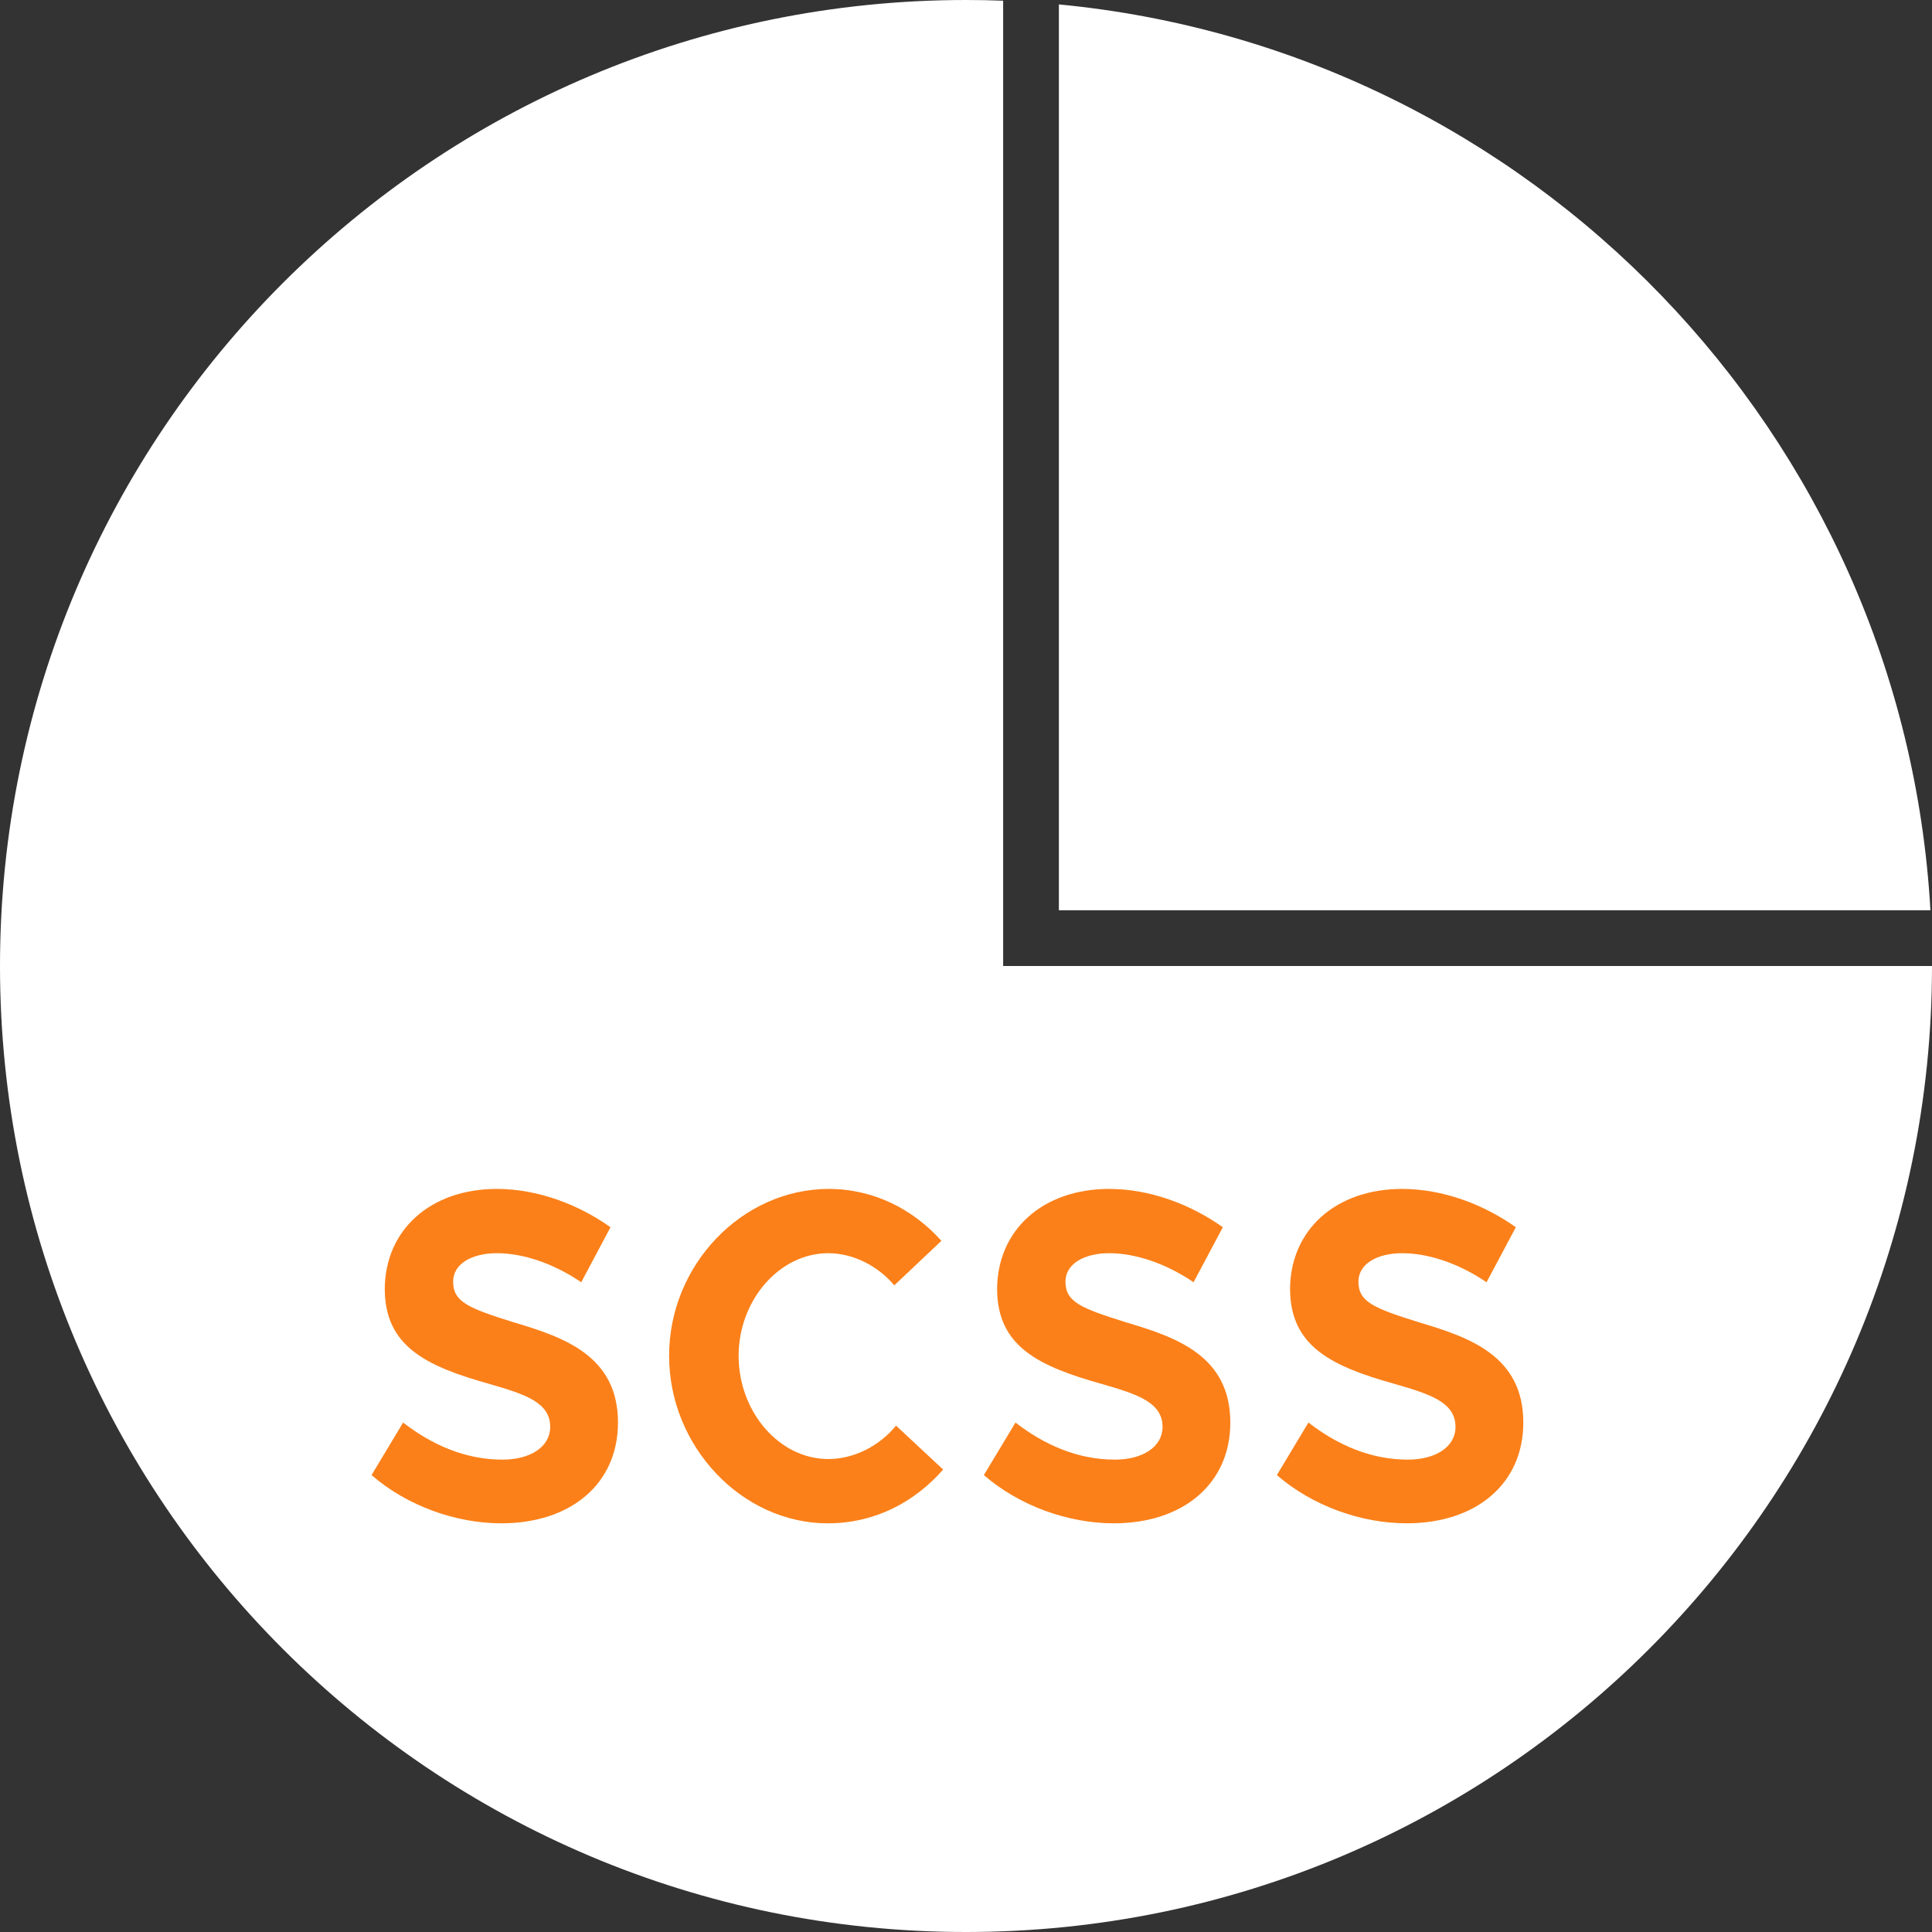 <svg width="52" height="52" viewBox="0 0 52 52" fill="none" xmlns="http://www.w3.org/2000/svg">
<rect x="0" y="0" width="52" height="52" fill="#333333" stroke="none"/>
<g clip-path="url(#clip0_57_1232)">
<path fill-rule="evenodd" clip-rule="evenodd" d="M51.958 24.5C51.228 11.67 41.195 1.33 28.5 0.119V24.5H51.958ZM52 26H28.5H27V24.5V0.019C26.668 0.006 26.335 0 26 0C11.641 0 0 11.641 0 26C0 40.359 11.641 52 26 52C40.359 52 52 40.359 52 26Z" fill="white"/>
<path d="M13.494 41C15.365 41 16.633 39.935 16.633 38.288C16.633 36.492 15.18 35.993 13.835 35.593C12.613 35.211 12.196 35.044 12.196 34.495C12.196 34.013 12.706 33.73 13.371 33.73C14.066 33.73 14.886 33.996 15.644 34.512L16.432 33.031C15.566 32.416 14.469 32 13.371 32C11.593 32 10.356 33.098 10.356 34.712C10.371 36.242 11.469 36.775 13.201 37.257C14.113 37.523 14.809 37.739 14.809 38.405C14.809 38.937 14.283 39.286 13.525 39.286C12.52 39.286 11.623 38.887 10.85 38.288L10 39.702C10.959 40.534 12.273 41 13.494 41Z" fill="#FB8019"/>
<path d="M22.277 41C23.545 41 24.612 40.434 25.385 39.553L24.117 38.371C23.668 38.92 22.988 39.27 22.292 39.27C20.978 39.27 19.88 38.005 19.88 36.492C19.88 34.995 20.978 33.73 22.292 33.73C22.973 33.73 23.637 34.08 24.07 34.595L25.338 33.397C24.581 32.549 23.514 32 22.308 32C19.973 32 18.009 34.046 18.009 36.492C18.009 38.937 19.973 41 22.277 41Z" fill="#FB8019"/>
<path d="M29.976 41C31.846 41 33.114 39.935 33.114 38.288C33.114 36.492 31.661 35.993 30.316 35.593C29.094 35.211 28.677 35.044 28.677 34.495C28.677 34.013 29.187 33.73 29.852 33.73C30.548 33.73 31.367 33.996 32.125 34.512L32.913 33.031C32.047 32.416 30.95 32 29.852 32C28.074 32 26.837 33.098 26.837 34.712C26.852 36.242 27.95 36.775 29.682 37.257C30.594 37.523 31.29 37.739 31.29 38.405C31.29 38.937 30.764 39.286 30.006 39.286C29.002 39.286 28.105 38.887 27.332 38.288L26.481 39.702C27.44 40.534 28.754 41 29.976 41Z" fill="#FB8019"/>
<path d="M37.861 41C39.732 41 41 39.935 41 38.288C41 36.492 39.547 35.993 38.201 35.593C36.98 35.211 36.562 35.044 36.562 34.495C36.562 34.013 37.073 33.73 37.737 33.73C38.433 33.73 39.253 33.996 40.01 34.512L40.799 33.031C39.933 32.416 38.835 32 37.737 32C35.959 32 34.722 33.098 34.722 34.712C34.738 36.242 35.836 36.775 37.567 37.257C38.48 37.523 39.175 37.739 39.175 38.405C39.175 38.937 38.65 39.286 37.892 39.286C36.887 39.286 35.99 38.887 35.217 38.288L34.367 39.702C35.325 40.534 36.64 41 37.861 41Z" fill="#FB8019"/>
</g>
<defs>
<clipPath id="clip0_57_1232">
<rect width="52" height="52" fill="white"/>
</clipPath>
</defs>
</svg>

